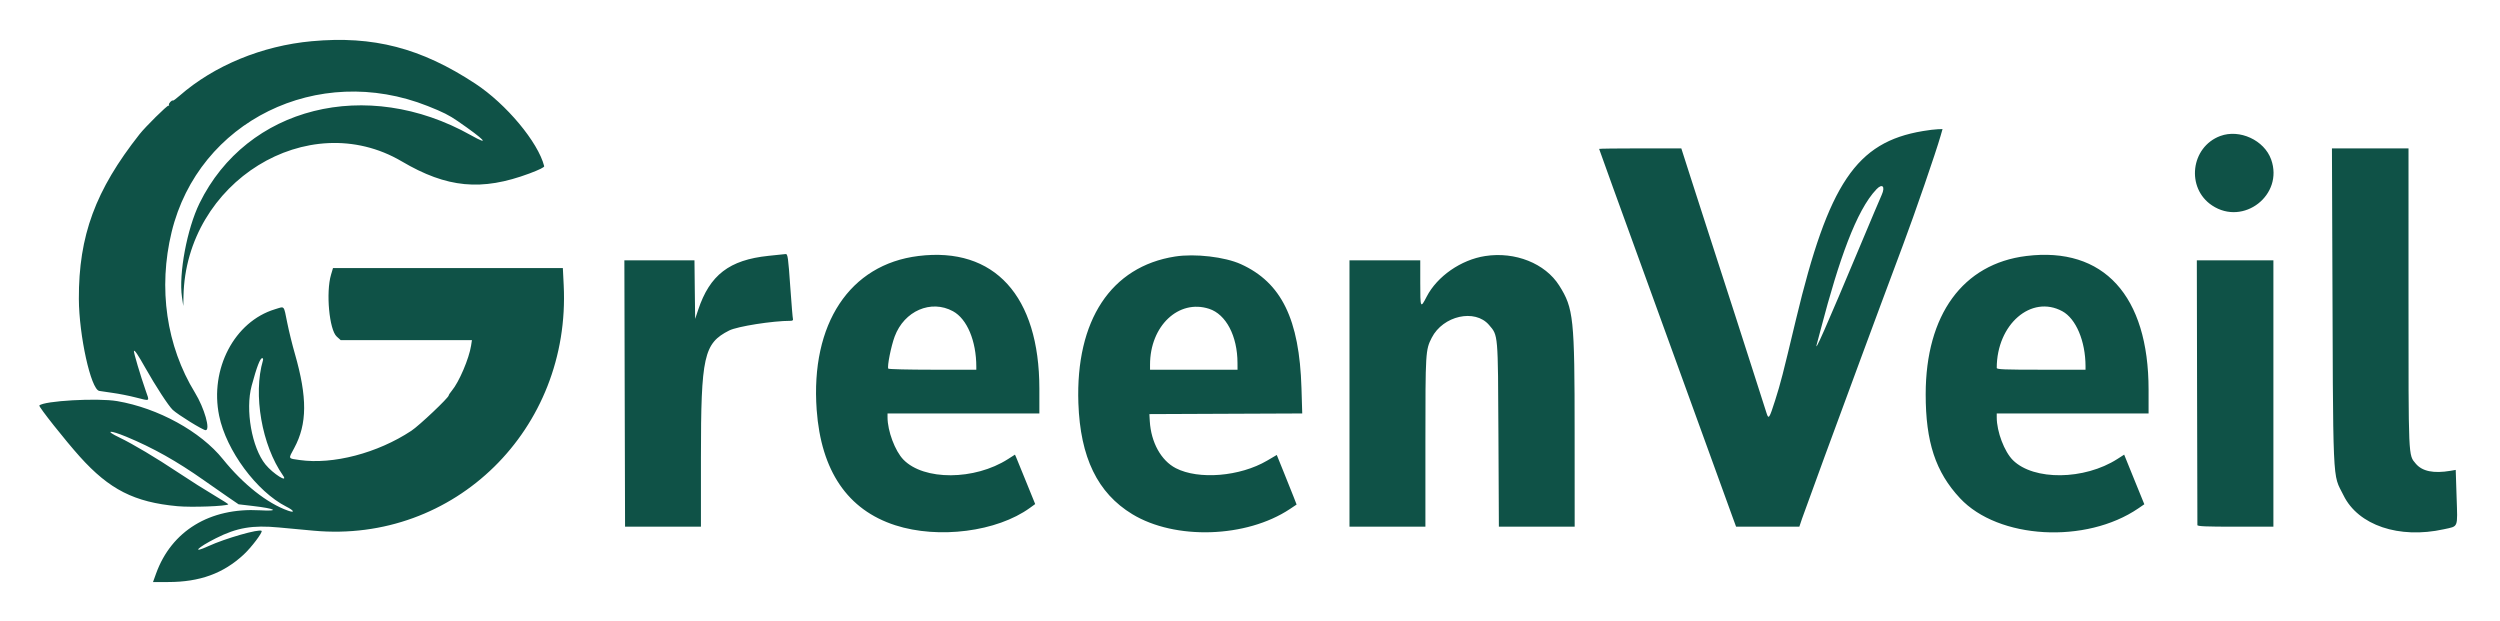 <?xml version="1.0" encoding="UTF-8" standalone="no"?>
<svg
   xmlns:dc="http://purl.org/dc/elements/1.1/"
   xmlns:cc="http://creativecommons.org/ns#"
   xmlns:rdf="http://www.w3.org/1999/02/22-rdf-syntax-ns#"
   xmlns:svg="http://www.w3.org/2000/svg"
   xmlns="http://www.w3.org/2000/svg"
   viewBox="0 0 323.722 80.382"
   height="80.382"
   width="323.722"
   xml:space="preserve"
   id="svg2"
   version="1.1"><defs
     id="defs6" /><g
     transform="matrix(1.333,0,0,1.333,0,1.6762057e-6)"
     id="g10"><g
       id="g12"><path
         id="path14"
         style="fill:#0f5247;fill-opacity:1;fill-rule:evenodd;stroke:none"
         d="m 30.277,4.004 c -4.82,0.441 -9.484,2.367 -12.836,5.297 -0.32,0.281 -0.605,0.492 -0.636,0.469 -0.102,-0.082 -0.461,0.3 -0.391,0.414 0.035,0.062 0.016,0.097 -0.051,0.078 -0.125,-0.035 -2.23,2.043 -2.808,2.777 -4.289,5.441 -5.918,9.859 -5.895,16 0.016,3.559 1.164,8.77 1.977,8.934 0.144,0.027 0.742,0.117 1.32,0.195 0.582,0.078 1.594,0.277 2.242,0.445 1.418,0.36 1.336,0.414 0.961,-0.644 -0.504,-1.434 -1.215,-3.824 -1.152,-3.887 0.082,-0.082 0.379,0.359 1.105,1.645 1.004,1.781 2.254,3.699 2.664,4.086 0.489,0.464 2.934,1.976 3.196,1.976 0.492,0 -0.118,-2.148 -1.035,-3.644 C 16.16,33.602 15.348,28 16.672,22.539 19.293,11.762 30.871,6.063 41.551,10.301 c 1.484,0.59 2.062,0.879 2.914,1.465 2.637,1.82 3.238,2.468 1.269,1.363 -10.129,-5.68 -21.754,-2.762 -26.351,6.613 -1.215,2.477 -2.035,6.86 -1.707,9.11 l 0.129,0.875 0.019,-0.938 C 18.039,17.672 29.93,10.32 39.027,15.676 c 4.395,2.59 7.758,2.906 12.403,1.176 0.957,-0.36 1.457,-0.606 1.433,-0.711 C 52.277,13.816 49.18,10.105 46.176,8.129 40.895,4.656 36.258,3.453 30.277,4.004 m 156.5,8.73 c -6.457,1.079 -9.148,5.082 -12.312,18.289 -1.336,5.586 -1.469,6.098 -2.024,7.86 -0.562,1.769 -0.636,1.883 -0.836,1.25 -0.066,-0.223 -0.667,-2.094 -1.332,-4.156 -0.664,-2.063 -1.429,-4.454 -1.707,-5.313 -0.636,-1.988 -1.656,-5.137 -2.668,-8.25 -0.437,-1.34 -1.191,-3.687 -1.683,-5.219 l -0.891,-2.781 h -3.992 c -2.195,0 -3.992,0.024 -3.992,0.051 0,0.031 2.019,5.613 4.488,12.406 2.469,6.797 5.313,14.633 6.32,17.418 1.008,2.785 1.985,5.473 2.165,5.969 l 0.332,0.906 h 6.144 l 0.262,-0.781 c 0.25,-0.742 3.687,-10.113 5.722,-15.594 0.524,-1.41 1.379,-3.715 1.899,-5.125 0.523,-1.41 1.508,-4.051 2.191,-5.875 1.137,-3.027 3.192,-8.996 3.649,-10.594 l 0.187,-0.656 -0.461,0.016 c -0.254,0.004 -0.91,0.086 -1.461,0.179 m 28.903,0.477 c -2.879,1.074 -3.348,5.059 -0.793,6.75 3.054,2.023 6.968,-1.027 5.734,-4.469 -0.672,-1.875 -3.062,-2.976 -4.941,-2.281 m 10.879,9.922 c 0.089,24.84 -0.004,22.754 1.093,24.988 1.426,2.91 5.399,4.25 9.743,3.293 1.441,-0.32 1.339,-0.059 1.242,-3.109 l -0.086,-2.657 -0.5,0.086 c -1.656,0.278 -2.75,0.055 -3.383,-0.695 -0.727,-0.867 -0.703,-0.355 -0.703,-16.148 V 14.414 h -7.438 l 0.032,8.719 m -43.766,-4.207 c -0.168,0.371 -1.047,2.449 -1.953,4.613 -3.555,8.481 -4.68,11.027 -4.332,9.813 0.039,-0.137 0.219,-0.813 0.398,-1.5 1.715,-6.528 3.41,-11.411 5.371,-13.461 0.563,-0.594 0.887,-0.301 0.516,0.535 M 74.652,24.852 c -3.804,0.398 -5.703,1.855 -6.832,5.25 l -0.293,0.875 -0.035,-2.844 -0.031,-2.844 h -6.809 l 0.032,12.938 0.035,12.937 h 7.371 v -6.723 c 0,-9.836 0.277,-11.089 2.742,-12.336 0.801,-0.402 4.219,-0.941 5.984,-0.941 0.157,0 0.243,-0.062 0.215,-0.156 -0.031,-0.086 -0.14,-1.422 -0.25,-2.969 -0.218,-3.133 -0.258,-3.379 -0.476,-3.359 -0.082,0.008 -0.828,0.086 -1.653,0.172 m 14.563,0.015 c -6.672,0.821 -10.485,6.586 -9.883,14.942 0.43,5.937 3.004,9.718 7.633,11.214 4.207,1.36 9.887,0.629 13.082,-1.687 l 0.512,-0.371 -0.86,-2.117 c -0.472,-1.168 -0.914,-2.246 -0.98,-2.403 l -0.125,-0.281 -0.68,0.434 c -3.242,2.074 -8.176,2.097 -10.16,0.047 -0.813,-0.84 -1.539,-2.778 -1.539,-4.114 v -0.367 h 14.75 V 37.758 C 100.961,28.742 96.598,23.957 89.215,24.867 m 24.937,0.051 c -6.226,0.973 -9.672,6.199 -9.398,14.242 0.184,5.278 1.863,8.735 5.234,10.785 4.164,2.532 11.082,2.309 15.305,-0.492 l 0.66,-0.441 -0.297,-0.766 c -0.164,-0.422 -0.597,-1.508 -0.965,-2.41 l -0.664,-1.641 -0.937,0.551 c -2.633,1.547 -6.656,1.879 -8.871,0.734 -1.43,-0.738 -2.406,-2.507 -2.528,-4.566 l -0.039,-0.687 7.422,-0.032 7.426,-0.031 -0.074,-2.469 c -0.203,-6.691 -1.946,-10.246 -5.887,-12.035 -1.562,-0.707 -4.453,-1.043 -6.387,-0.742 m 30.125,-0.047 c -2.351,0.359 -4.672,1.973 -5.691,3.949 -0.602,1.168 -0.621,1.125 -0.621,-1.343 v -2.188 h -6.875 v 25.875 h 7.375 v -8.223 c 0,-8.75 0.012,-8.949 0.613,-10.128 1.098,-2.149 4.199,-2.844 5.567,-1.247 0.894,1.043 0.867,0.762 0.914,10.692 l 0.043,8.906 h 7.363 l -0.004,-9.094 c 0,-11.199 -0.098,-12.113 -1.5,-14.336 -1.359,-2.148 -4.281,-3.312 -7.184,-2.863 m 52.563,-0.004 c -6.164,0.758 -9.774,5.715 -9.777,13.422 -0.004,4.649 0.96,7.566 3.335,10.109 3.719,3.985 12.231,4.465 17.329,0.981 l 0.574,-0.395 -0.867,-2.129 c -0.477,-1.167 -0.918,-2.253 -0.977,-2.41 l -0.113,-0.281 -0.664,0.426 c -3.203,2.051 -8.114,2.109 -10.133,0.121 -0.84,-0.824 -1.582,-2.781 -1.582,-4.164 v -0.383 h 14.75 v -2.312 c 0,-9.133 -4.371,-13.911 -11.875,-12.985 m 16.586,13.203 c 0.012,7.032 0.027,12.852 0.031,12.938 0.004,0.121 0.832,0.156 3.695,0.156 h 3.688 V 25.289 h -7.438 l 0.024,12.781 M 32.156,26.688 c -0.508,1.71 -0.172,5.351 0.555,6.007 l 0.383,0.344 h 12.75 l -0.082,0.531 c -0.196,1.266 -1.172,3.551 -1.871,4.383 -0.164,0.195 -0.301,0.402 -0.301,0.457 0,0.219 -2.863,2.93 -3.633,3.438 -3.289,2.172 -7.602,3.3 -10.848,2.84 -1.156,-0.165 -1.117,-0.075 -0.527,-1.165 1.266,-2.347 1.281,-4.918 0.059,-9.171 -0.239,-0.825 -0.571,-2.168 -0.735,-2.985 -0.363,-1.777 -0.222,-1.617 -1.199,-1.324 -3.937,1.195 -6.352,5.805 -5.418,10.348 0.688,3.367 3.645,7.363 6.524,8.824 0.761,0.383 0.871,0.64 0.171,0.394 -2.031,-0.718 -4.359,-2.558 -6.332,-5.007 -2.16,-2.688 -6.3,-4.961 -10.269,-5.637 -1.906,-0.324 -7.117,-0.031 -7.563,0.426 -0.093,0.097 2.52,3.394 3.93,4.964 2.875,3.2 5.297,4.43 9.484,4.817 1.375,0.129 4.762,0.004 4.946,-0.18 0.019,-0.019 -0.543,-0.379 -1.246,-0.797 -1.051,-0.625 -2.399,-1.48 -3.594,-2.273 -2.188,-1.457 -4.418,-2.785 -5.742,-3.422 -1.461,-0.699 -0.981,-0.758 0.66,-0.082 2.605,1.082 4.902,2.371 7.558,4.242 0.637,0.449 1.657,1.156 2.258,1.574 l 1.102,0.754 1.363,0.16 c 2.242,0.258 2.707,0.536 0.707,0.422 -4.851,-0.273 -8.582,1.996 -10.082,6.137 l -0.301,0.832 h 1.477 c 3.062,0 5.355,-0.832 7.332,-2.668 0.742,-0.687 1.867,-2.172 1.742,-2.301 -0.223,-0.218 -3.531,0.727 -5.168,1.481 -1.68,0.769 -1.094,0.152 0.727,-0.766 2.043,-1.031 3.554,-1.289 6.117,-1.047 0.996,0.094 2.515,0.235 3.375,0.313 13.683,1.254 24.996,-9.852 24.293,-23.856 L 54.676,26.039 H 32.348 l -0.192,0.649 m 60.418,3.546 c 1.367,0.743 2.266,2.883 2.266,5.395 v 0.285 h -4.242 c -2.336,0 -4.274,-0.047 -4.309,-0.105 -0.125,-0.2 0.274,-2.196 0.621,-3.121 0.926,-2.489 3.531,-3.618 5.664,-2.454 m 24.875,-0.238 c 1.649,0.531 2.758,2.645 2.762,5.262 l 0.004,0.656 h -8.5 v -0.492 c 0,-3.758 2.773,-6.383 5.734,-5.426 m 82.887,0.238 c 1.328,0.723 2.246,2.899 2.254,5.336 v 0.344 h -4.313 c -3.566,0 -4.312,-0.027 -4.312,-0.172 0,-4.238 3.359,-7.14 6.371,-5.508 M 25.543,35.008 c -0.973,3.305 -0.109,8.254 1.949,11.183 0.559,0.793 -0.969,-0.168 -1.703,-1.07 -1.328,-1.637 -1.973,-5.312 -1.344,-7.644 0.504,-1.864 0.821,-2.688 1.032,-2.688 0.07,0 0.101,0.098 0.066,0.219" /></g></g></svg>